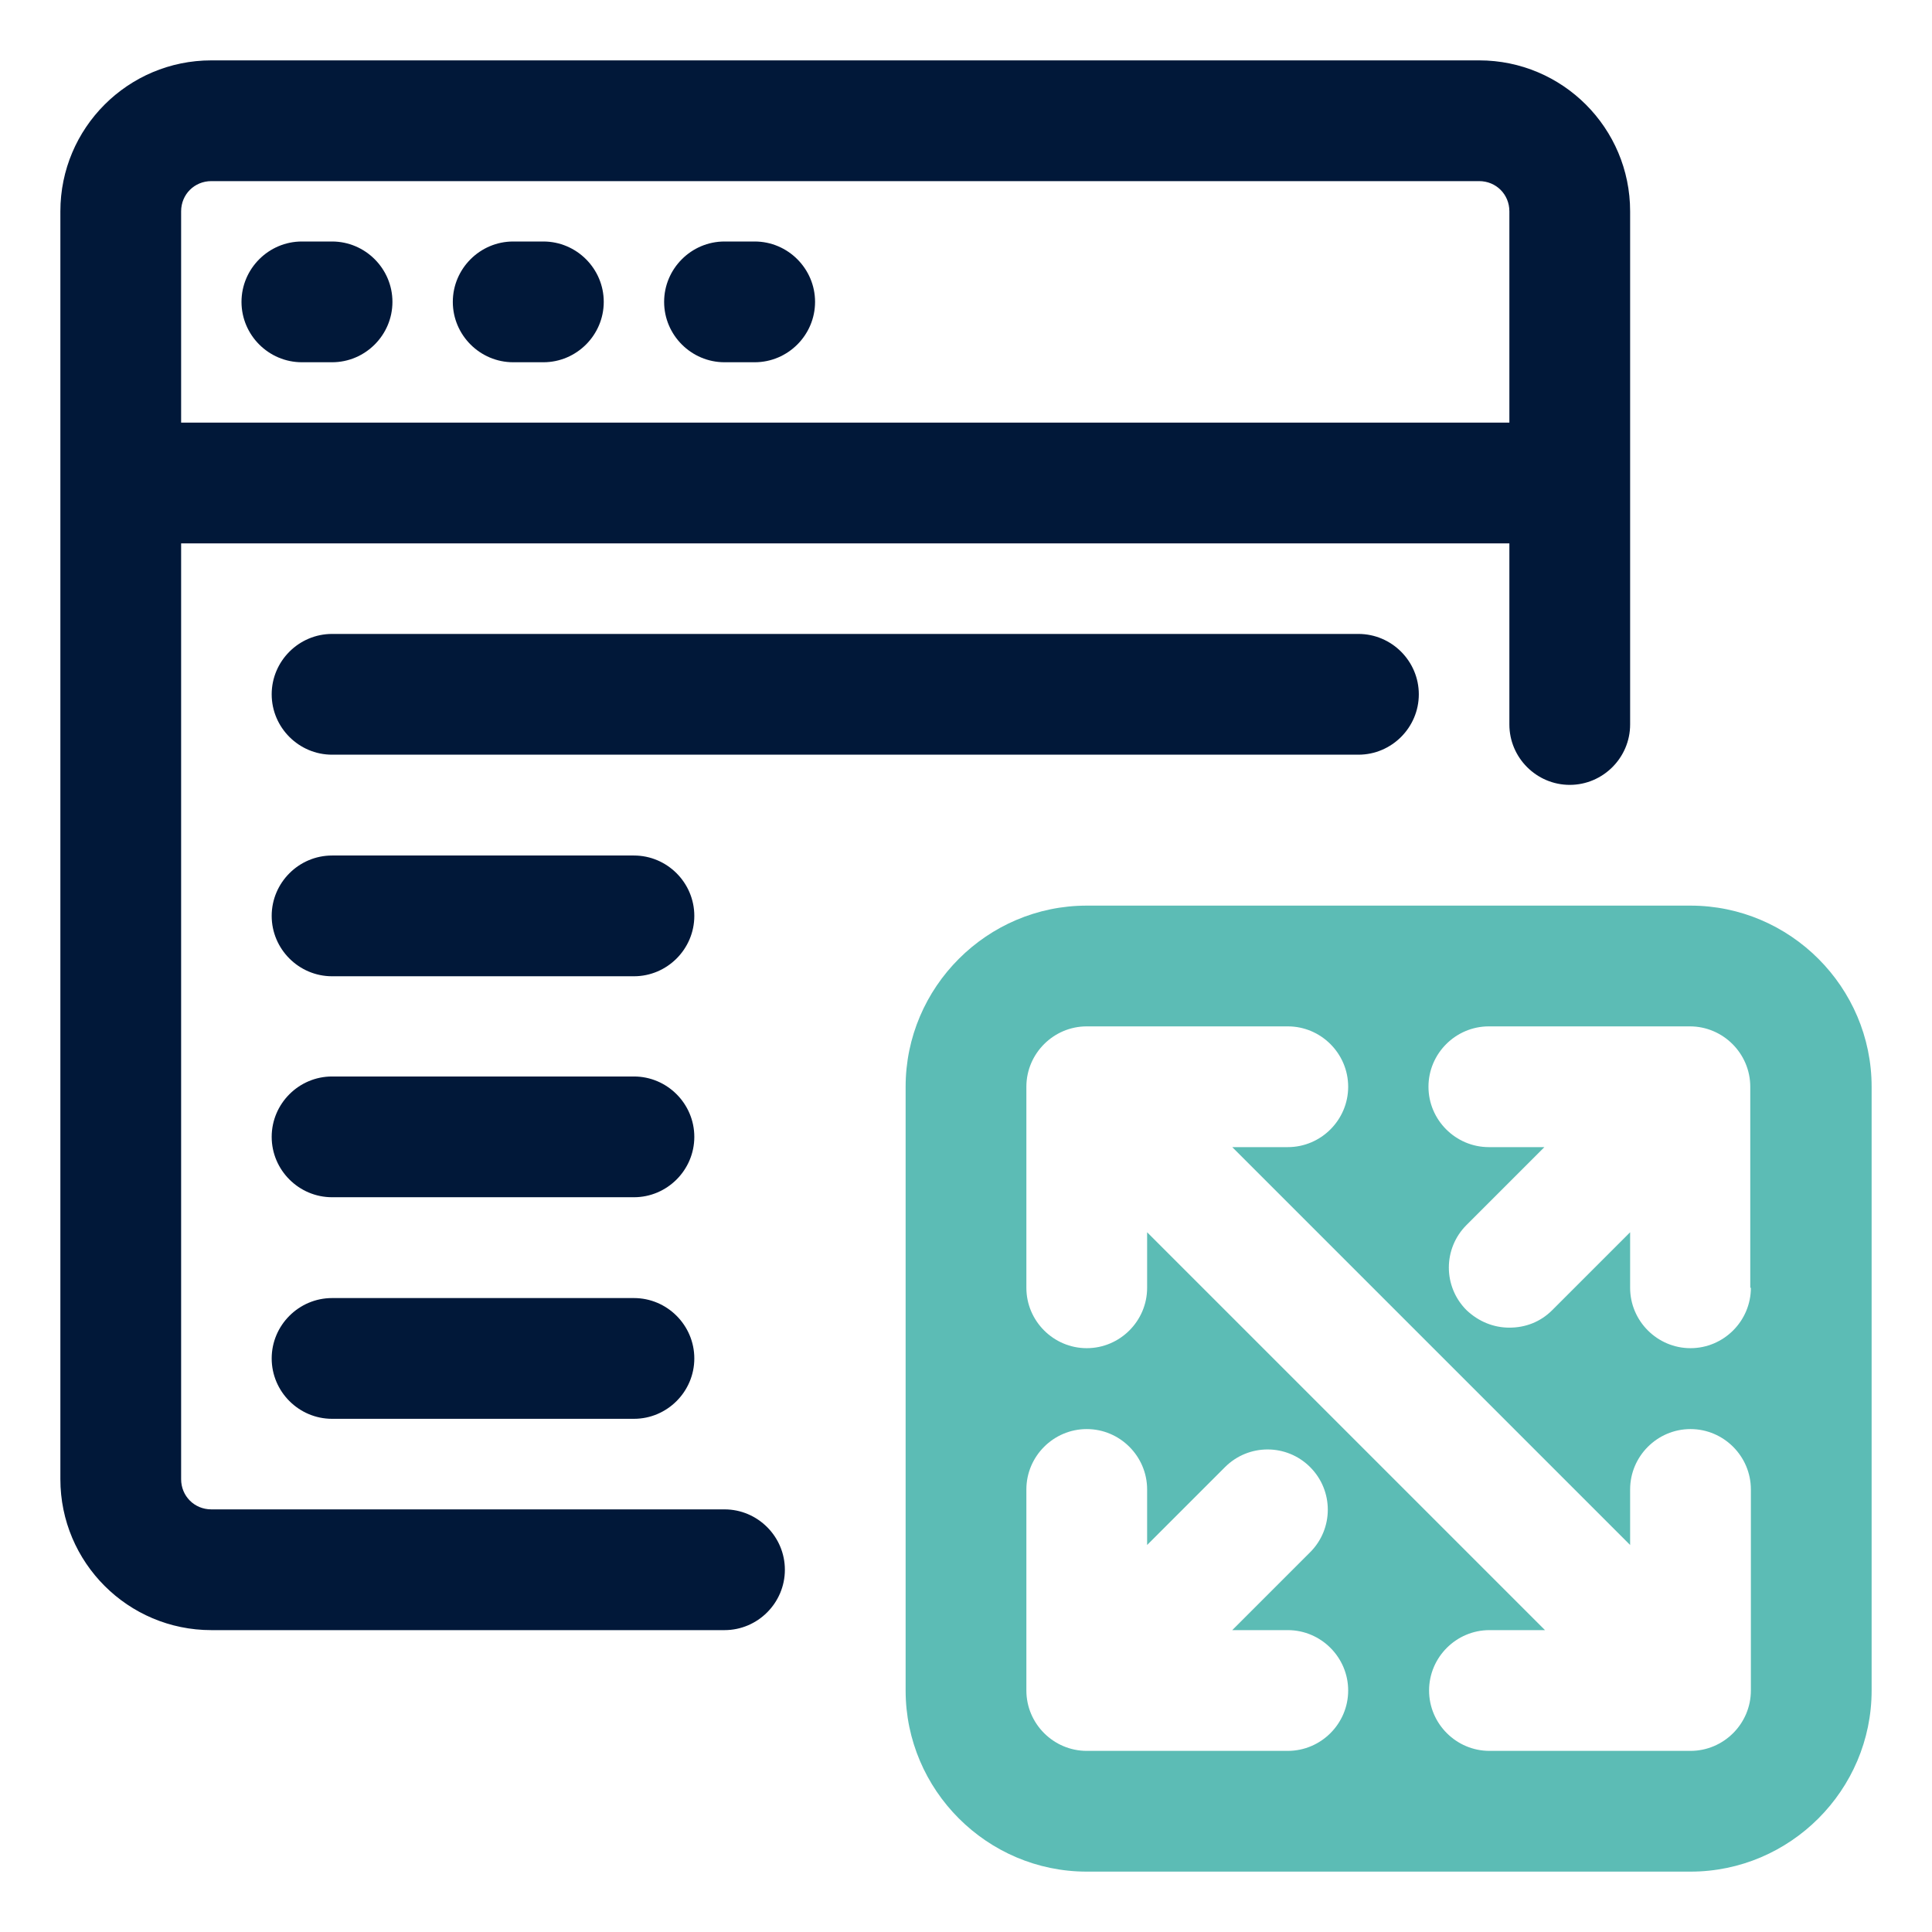 <svg xmlns="http://www.w3.org/2000/svg" id="OBJECT" viewBox="0 0 32 32"><defs><style>      .cls-1 {        fill: #5cbcb5;      }      .cls-2 {        fill: #011839;      }    </style></defs><g><path class="cls-2" d="M5.5,4h-.5c-.55,0-1,.45-1,1s.45,1,1,1h.5c.55,0,1-.45,1-1s-.45-1-1-1Z"></path><path class="cls-2" d="M9,4h-.5c-.55,0-1,.45-1,1s.45,1,1,1h.5c.55,0,1-.45,1-1s-.45-1-1-1Z"></path><path class="cls-2" d="M12.5,4h-.5c-.55,0-1,.45-1,1s.45,1,1,1h.5c.55,0,1-.45,1-1s-.45-1-1-1Z"></path><path class="cls-2" d="M24.5,1H3.5c-1.38,0-2.5,1.12-2.5,2.5v21c0,1.38,1.12,2.5,2.5,2.5h8.5c.55,0,1-.45,1-1s-.45-1-1-1H3.5c-.28,0-.5-.22-.5-.5v-15.5h22v3c0,.55.45,1,1,1s1-.45,1-1V3.5c0-1.38-1.12-2.5-2.5-2.5ZM3,7v-3.5c0-.28.22-.5.5-.5h21c.28,0,.5.22.5.5v3.5H3Z"></path><path class="cls-2" d="M22.5,10.5H5.5c-.55,0-1,.45-1,1s.45,1,1,1h17c.55,0,1-.45,1-1s-.45-1-1-1Z"></path><path class="cls-2" d="M10.5,14.17h-5c-.55,0-1,.45-1,1s.45,1,1,1h5c.55,0,1-.45,1-1s-.45-1-1-1Z"></path><path class="cls-2" d="M10.5,17.83h-5c-.55,0-1,.45-1,1s.45,1,1,1h5c.55,0,1-.45,1-1s-.45-1-1-1Z"></path><path class="cls-2" d="M10.5,21.5h-5c-.55,0-1,.45-1,1s.45,1,1,1h5c.55,0,1-.45,1-1s-.45-1-1-1Z"></path></g><path class="cls-1" d="M28,15h-10c-1.65,0-3,1.35-3,3v10c0,1.65,1.35,3,3,3h10c1.65,0,3-1.35,3-3v-10c0-1.65-1.35-3-3-3ZM21.33,29h-3.33c-.55,0-1-.45-1-1v-3.33c0-.55.45-1,1-1s1,.45,1,1v.92l1.29-1.29c.39-.39,1.02-.39,1.41,0s.39,1.02,0,1.41l-1.29,1.29h.92c.55,0,1,.45,1,1s-.45,1-1,1ZM29,28c0,.55-.45,1-1,1h-3.33c-.55,0-1-.45-1-1s.45-1,1-1h.92l-6.59-6.59v.92c0,.55-.45,1-1,1s-1-.45-1-1v-3.33c0-.55.45-1,1-1h3.33c.55,0,1,.45,1,1s-.45,1-1,1h-.92l6.59,6.59v-.92c0-.55.45-1,1-1s1,.45,1,1v3.33ZM29,21.33c0,.55-.45,1-1,1s-1-.45-1-1v-.92l-1.29,1.29c-.2.2-.45.29-.71.29s-.51-.1-.71-.29c-.39-.39-.39-1.02,0-1.41l1.29-1.29h-.92c-.55,0-1-.45-1-1s.45-1,1-1h3.33c.55,0,1,.45,1,1v3.33Z"></path></svg>